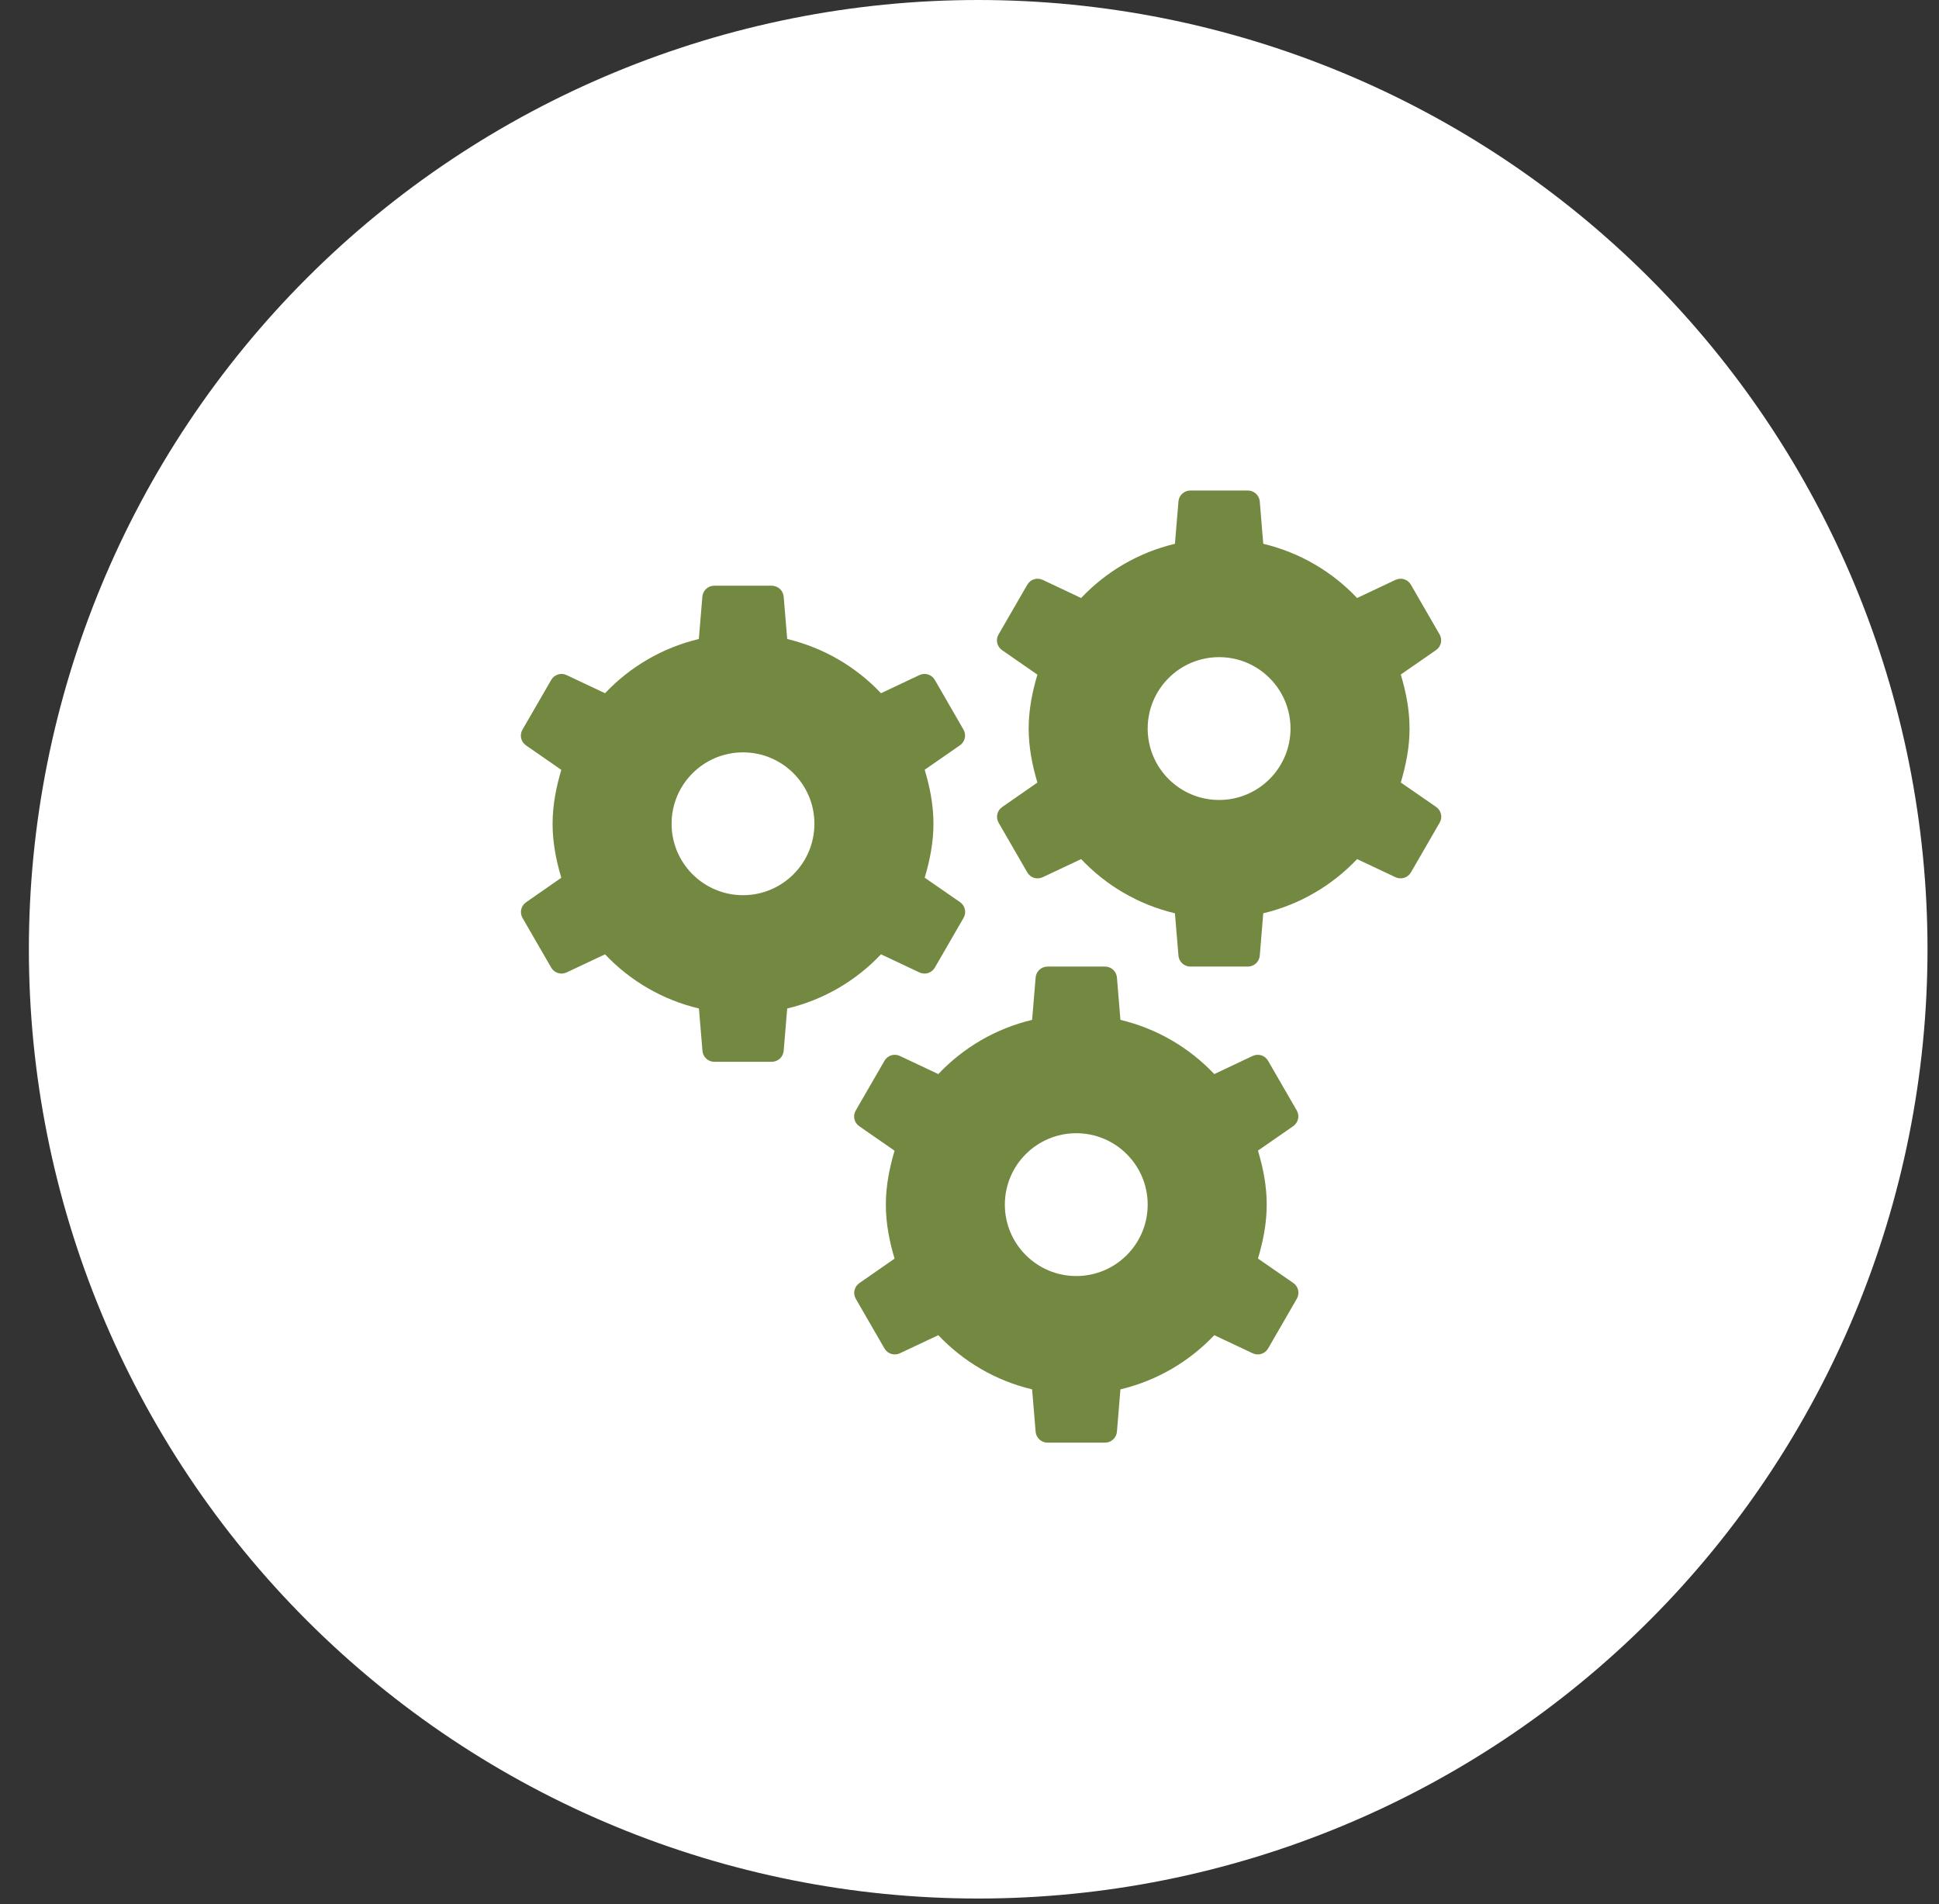 <svg width="56" height="55" viewBox="0 0 56 55" fill="none" xmlns="http://www.w3.org/2000/svg">
<rect x="0" y="0" width="56" height="55" fill="#333333" stroke="none"/>
<g clip-path="url(#clip0_2213_2150)">
<path d="M28.251 54.834C35.523 54.834 42.496 51.946 47.638 46.804C52.779 41.662 55.668 34.689 55.668 27.417C55.668 20.146 52.779 13.172 47.638 8.03C42.496 2.889 35.523 0 28.251 0C20.98 0 14.006 2.889 8.864 8.03C3.723 13.172 0.834 20.146 0.834 27.417C0.834 34.689 3.723 41.662 8.864 46.804C14.006 51.946 20.98 54.834 28.251 54.834Z" fill="white"/>
<path d="M34.379 14.167C34.2 14.167 34.05 14.304 34.035 14.481L33.933 15.706C32.878 15.958 31.945 16.509 31.224 17.272L30.114 16.748C29.952 16.671 29.758 16.732 29.669 16.888L28.839 18.325C28.749 18.479 28.794 18.677 28.941 18.778L29.961 19.485C29.814 19.982 29.709 20.497 29.709 21.042C29.709 21.588 29.813 22.105 29.961 22.602L28.944 23.309C28.796 23.411 28.752 23.607 28.841 23.763L29.671 25.2C29.761 25.354 29.952 25.412 30.114 25.336L31.224 24.813C31.945 25.575 32.878 26.127 33.933 26.378L34.035 27.603C34.05 27.78 34.2 27.917 34.379 27.917H36.039C36.218 27.917 36.367 27.78 36.383 27.603L36.484 26.378C37.54 26.127 38.473 25.575 39.194 24.813L40.303 25.336C40.466 25.413 40.66 25.352 40.749 25.197L41.579 23.76C41.668 23.606 41.624 23.408 41.477 23.306L40.456 22.6C40.604 22.103 40.709 21.587 40.709 21.042C40.709 20.497 40.605 19.98 40.456 19.482L41.474 18.776C41.621 18.674 41.666 18.477 41.576 18.322L40.746 16.885C40.657 16.731 40.466 16.672 40.303 16.748L39.194 17.272C38.473 16.509 37.54 15.958 36.484 15.706L36.383 14.481C36.367 14.304 36.218 14.167 36.039 14.167H34.379ZM20.629 16.917C20.45 16.917 20.3 17.054 20.285 17.231L20.183 18.456C19.128 18.708 18.195 19.259 17.474 20.022L16.364 19.498C16.202 19.421 16.008 19.482 15.919 19.638L15.089 21.075C14.999 21.229 15.044 21.427 15.191 21.528L16.211 22.235C16.064 22.732 15.959 23.247 15.959 23.792C15.959 24.338 16.063 24.855 16.211 25.352L15.194 26.059C15.046 26.161 15.002 26.357 15.091 26.513L15.921 27.95C16.011 28.104 16.202 28.162 16.364 28.086L17.474 27.563C18.196 28.326 19.129 28.877 20.186 29.128L20.288 30.353C20.303 30.53 20.45 30.667 20.629 30.667H22.289C22.468 30.667 22.617 30.53 22.633 30.353L22.735 29.128C23.79 28.877 24.723 28.325 25.444 27.563L26.553 28.086C26.716 28.163 26.91 28.102 26.999 27.947L27.829 26.51C27.918 26.356 27.874 26.158 27.727 26.056L26.706 25.35C26.854 24.853 26.959 24.337 26.959 23.792C26.959 23.247 26.855 22.73 26.706 22.232L27.724 21.526C27.871 21.424 27.916 21.227 27.826 21.072L26.997 19.635C26.907 19.481 26.716 19.422 26.553 19.498L25.444 20.022C24.723 19.259 23.79 18.708 22.735 18.456L22.633 17.231C22.617 17.054 22.468 16.917 22.289 16.917H20.629ZM35.209 18.98C36.347 18.98 37.271 19.904 37.271 21.042C37.271 22.181 36.347 23.105 35.209 23.105C34.07 23.105 33.146 22.181 33.146 21.042C33.146 19.904 34.07 18.98 35.209 18.98ZM21.459 21.73C22.597 21.73 23.521 22.654 23.521 23.792C23.521 24.931 22.597 25.855 21.459 25.855C20.32 25.855 19.396 24.931 19.396 23.792C19.396 22.654 20.32 21.73 21.459 21.73ZM30.254 27.917C30.075 27.917 29.925 28.054 29.91 28.231L29.808 29.456C28.753 29.708 27.82 30.259 27.099 31.022L25.989 30.498C25.827 30.421 25.633 30.482 25.544 30.638L24.714 32.075C24.624 32.228 24.669 32.427 24.816 32.528L25.836 33.235C25.689 33.732 25.584 34.247 25.584 34.792C25.584 35.338 25.688 35.855 25.836 36.352L24.819 37.059C24.671 37.161 24.627 37.357 24.716 37.513L25.546 38.95C25.636 39.103 25.827 39.162 25.989 39.086L27.099 38.563C27.82 39.325 28.753 39.877 29.808 40.128L29.91 41.353C29.925 41.53 30.075 41.667 30.254 41.667H31.914C32.093 41.667 32.242 41.53 32.258 41.353L32.359 40.128C33.415 39.877 34.348 39.325 35.069 38.563L36.178 39.086C36.341 39.163 36.535 39.102 36.624 38.947L37.454 37.51C37.543 37.356 37.499 37.158 37.352 37.056L36.331 36.35C36.479 35.853 36.584 35.337 36.584 34.792C36.584 34.246 36.48 33.73 36.331 33.232L37.349 32.526C37.496 32.424 37.541 32.227 37.451 32.072L36.621 30.635C36.532 30.481 36.341 30.422 36.178 30.498L35.069 31.022C34.348 30.259 33.415 29.708 32.359 29.456L32.258 28.231C32.242 28.054 32.093 27.917 31.914 27.917H30.254ZM31.084 32.73C32.222 32.73 33.146 33.654 33.146 34.792C33.146 35.931 32.222 36.855 31.084 36.855C29.945 36.855 29.021 35.931 29.021 34.792C29.021 33.654 29.945 32.73 31.084 32.73Z" fill="#738942"/>
</g>
<defs>
<clipPath id="clip0_2213_2150">
<rect width="54.834" height="54.834" fill="white" transform="translate(0.834 0)"/>
</clipPath>
</defs>
</svg>
